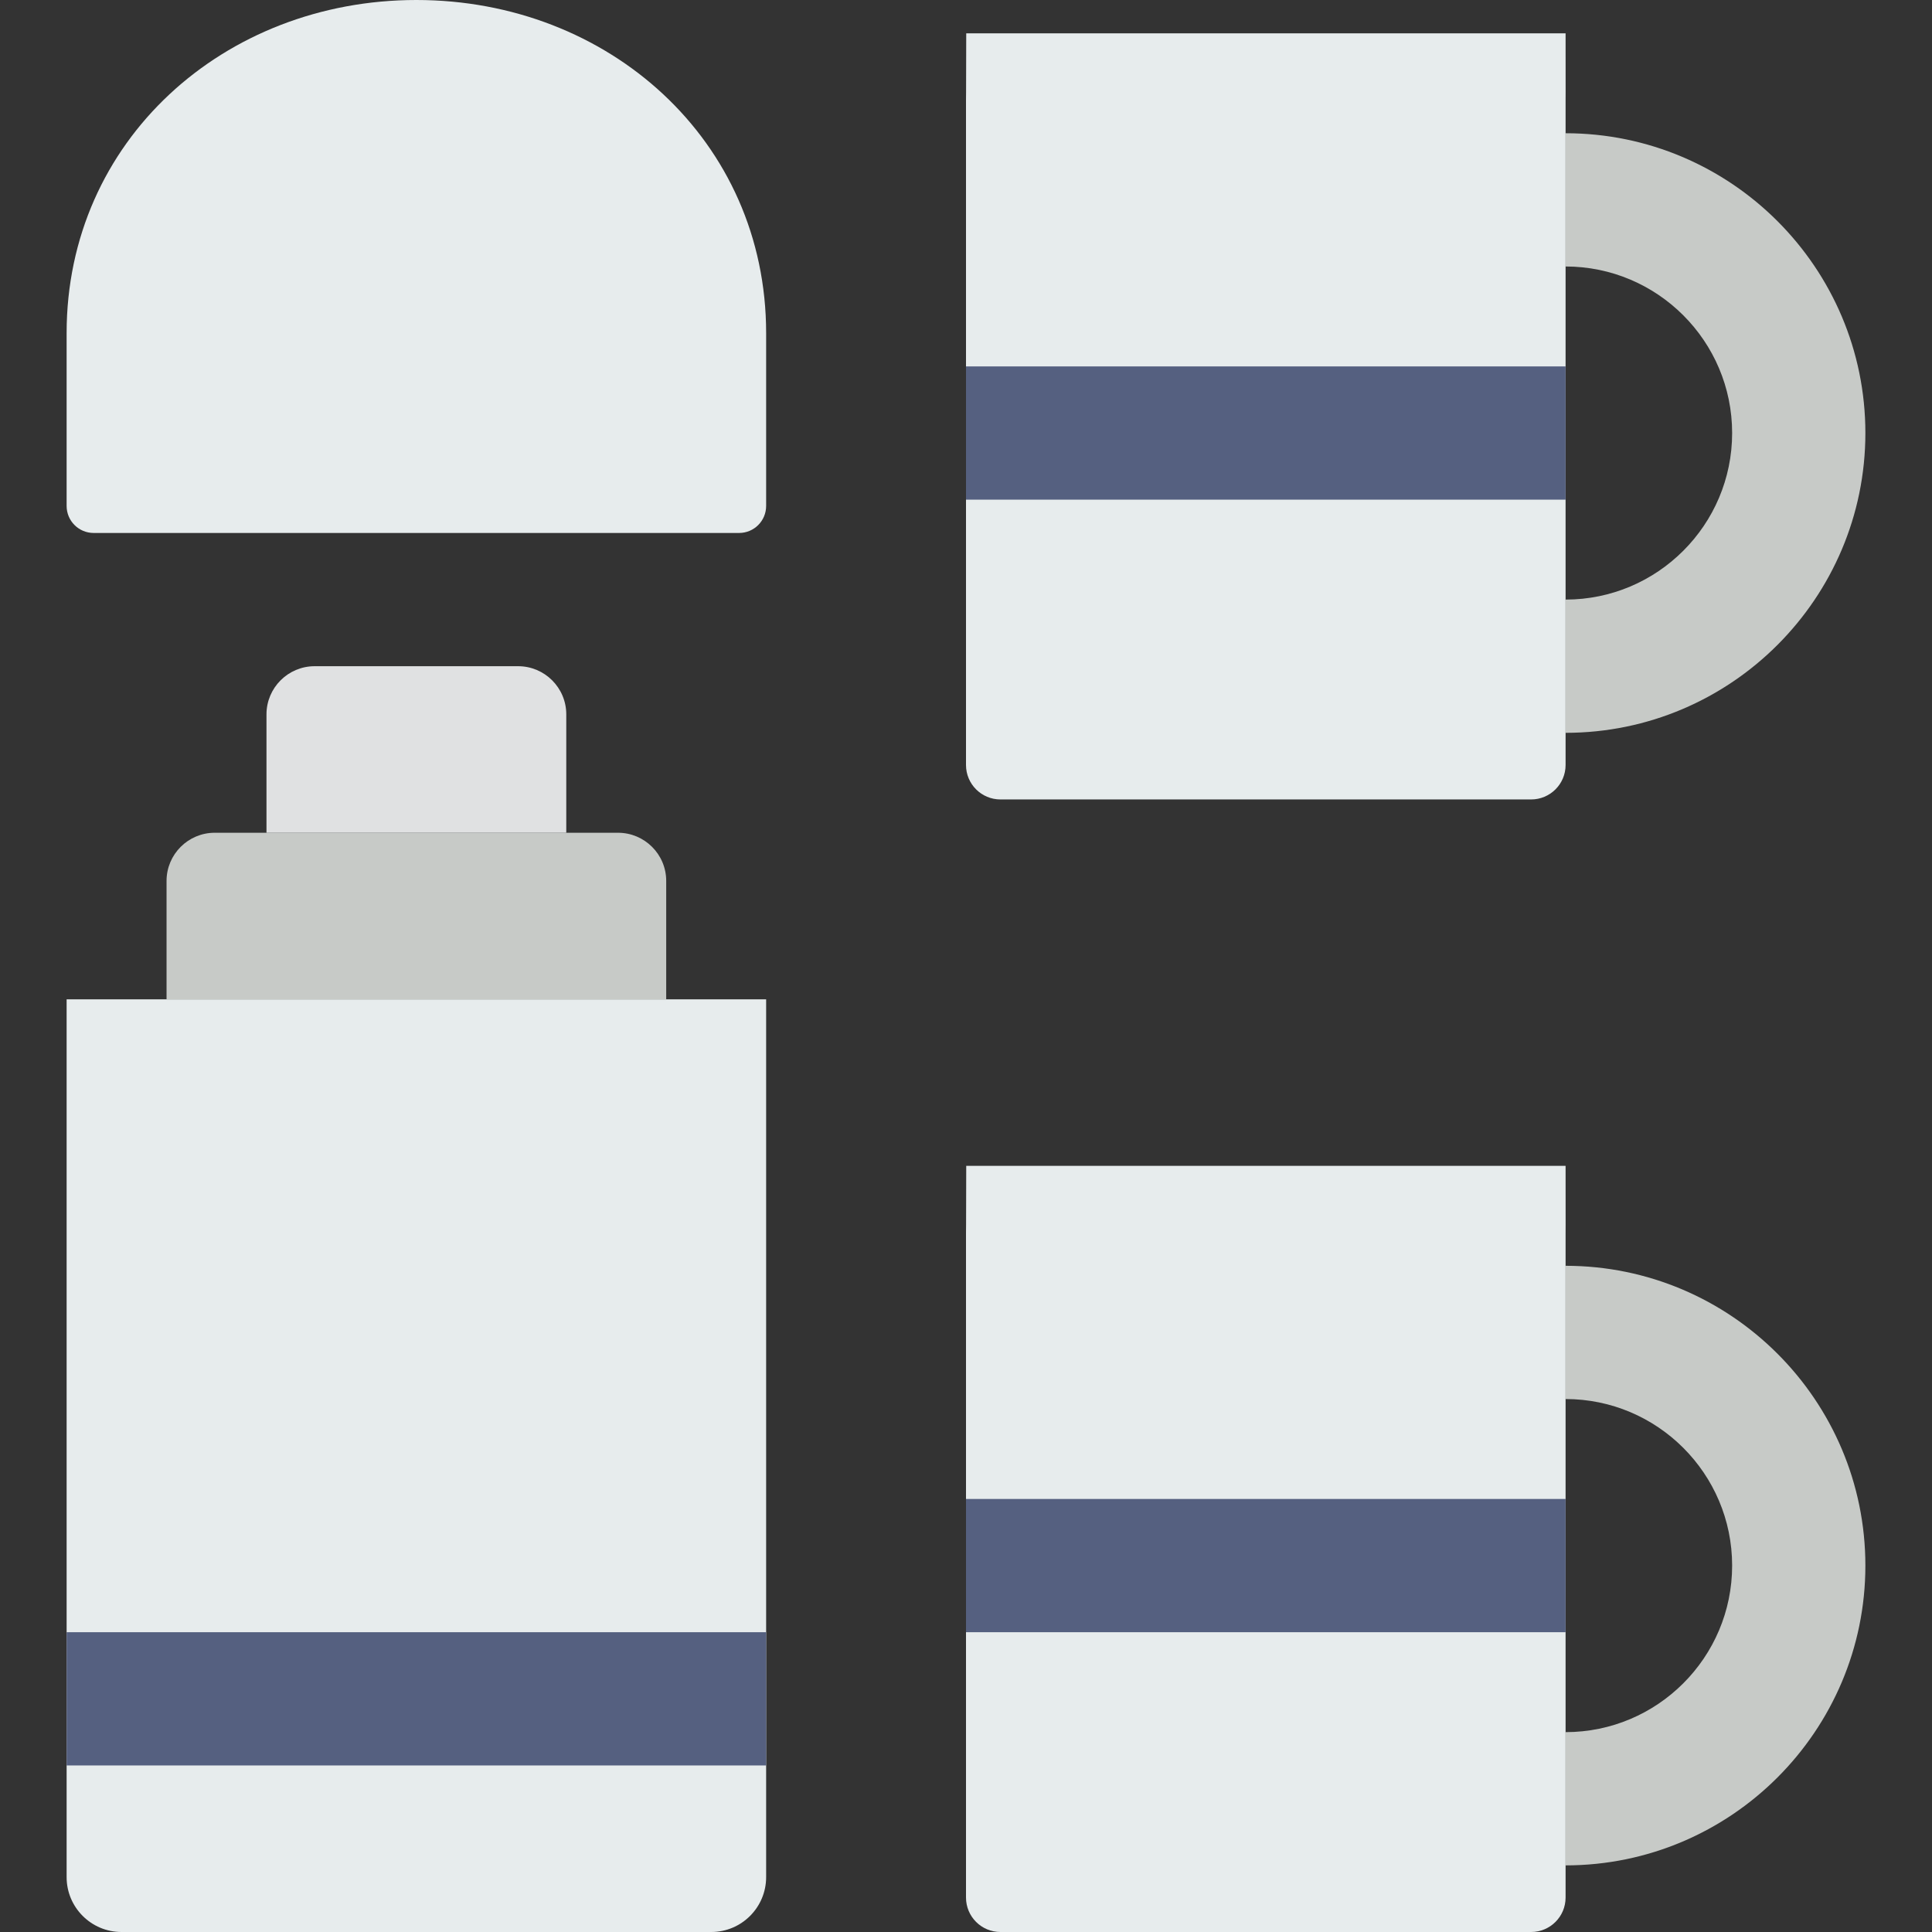 <?xml version="1.0" encoding="iso-8859-1"?>
<!-- Generator: Adobe Illustrator 19.0.0, SVG Export Plug-In . SVG Version: 6.00 Build 0)  -->
<svg version="1.1" id="Capa_1" xmlns="http://www.w3.org/2000/svg" xmlns:xlink="http://www.w3.org/1999/xlink" x="0px" y="0px"
	 viewBox="0 0 58 58" style="enable-background:new 0 0 58 58;" xml:space="preserve">
<rect x="0" y="0" width="58" height="58" fill="#333333" stroke="none"/>
<path style="fill:#E7ECED;" d="M21.352,58H3.648C2.738,58,2,57.262,2,56.352V30h21v26.352C23,57.262,22.262,58,21.352,58z"/>
<path style="fill:#C7CAC7;" d="M20,30H5v-3.554C5,25.648,5.648,25,6.446,25h12.107C19.352,25,20,25.648,20,26.446V30z"/>
<path style="fill:#E0E1E2;" d="M17,25H8v-3.554C8,20.648,8.648,20,9.446,20h6.107C16.352,20,17,20.648,17,21.446V25z"/>
<path style="fill:#E7ECED;" d="M2,15.188V10C2,4.225,6.725,0,12.5,0h0C18.275,0,23,4.225,23,10v5.188C23,15.637,22.637,16,22.188,16
	H2.812C2.363,16,2,15.637,2,15.188z"/>
<path style="fill:#C7CAC7;" d="M47,56v-4c2.757,0,5-2.243,5-5s-2.243-5-5-5v-4c4.963,0,9,4.038,9,9S51.963,56,47,56z"/>
<path style="fill:#E7ECED;" d="M47,35H29.007C29.004,37.006,29,37.008,29,37.013v19.953C29,57.537,29.463,58,30.034,58h15.931
	C46.537,58,47,57.537,47,56.966V37.013C47,37.008,47.003,37.006,47,35z"/>
<rect x="29" y="45" style="fill:#556080;" width="18" height="4"/>
<rect x="2" y="49" style="fill:#556080;" width="21" height="4"/>
<path style="fill:#C7CAC7;" d="M47,22v-4c2.757,0,5-2.243,5-5s-2.243-5-5-5V4c4.963,0,9,4.038,9,9S51.963,22,47,22z"/>
<path style="fill:#E7ECED;" d="M47,1H29.007C29.004,3.006,29,3.008,29,3.013v19.953C29,23.537,29.463,24,30.034,24h15.931
	C46.537,24,47,23.537,47,22.966V3.013C47,3.008,47.003,3.006,47,1z"/>
<rect x="29" y="11" style="fill:#556080;" width="18" height="4"/>
<g>
</g>
<g>
</g>
<g>
</g>
<g>
</g>
<g>
</g>
<g>
</g>
<g>
</g>
<g>
</g>
<g>
</g>
<g>
</g>
<g>
</g>
<g>
</g>
<g>
</g>
<g>
</g>
<g>
</g>
</svg>
